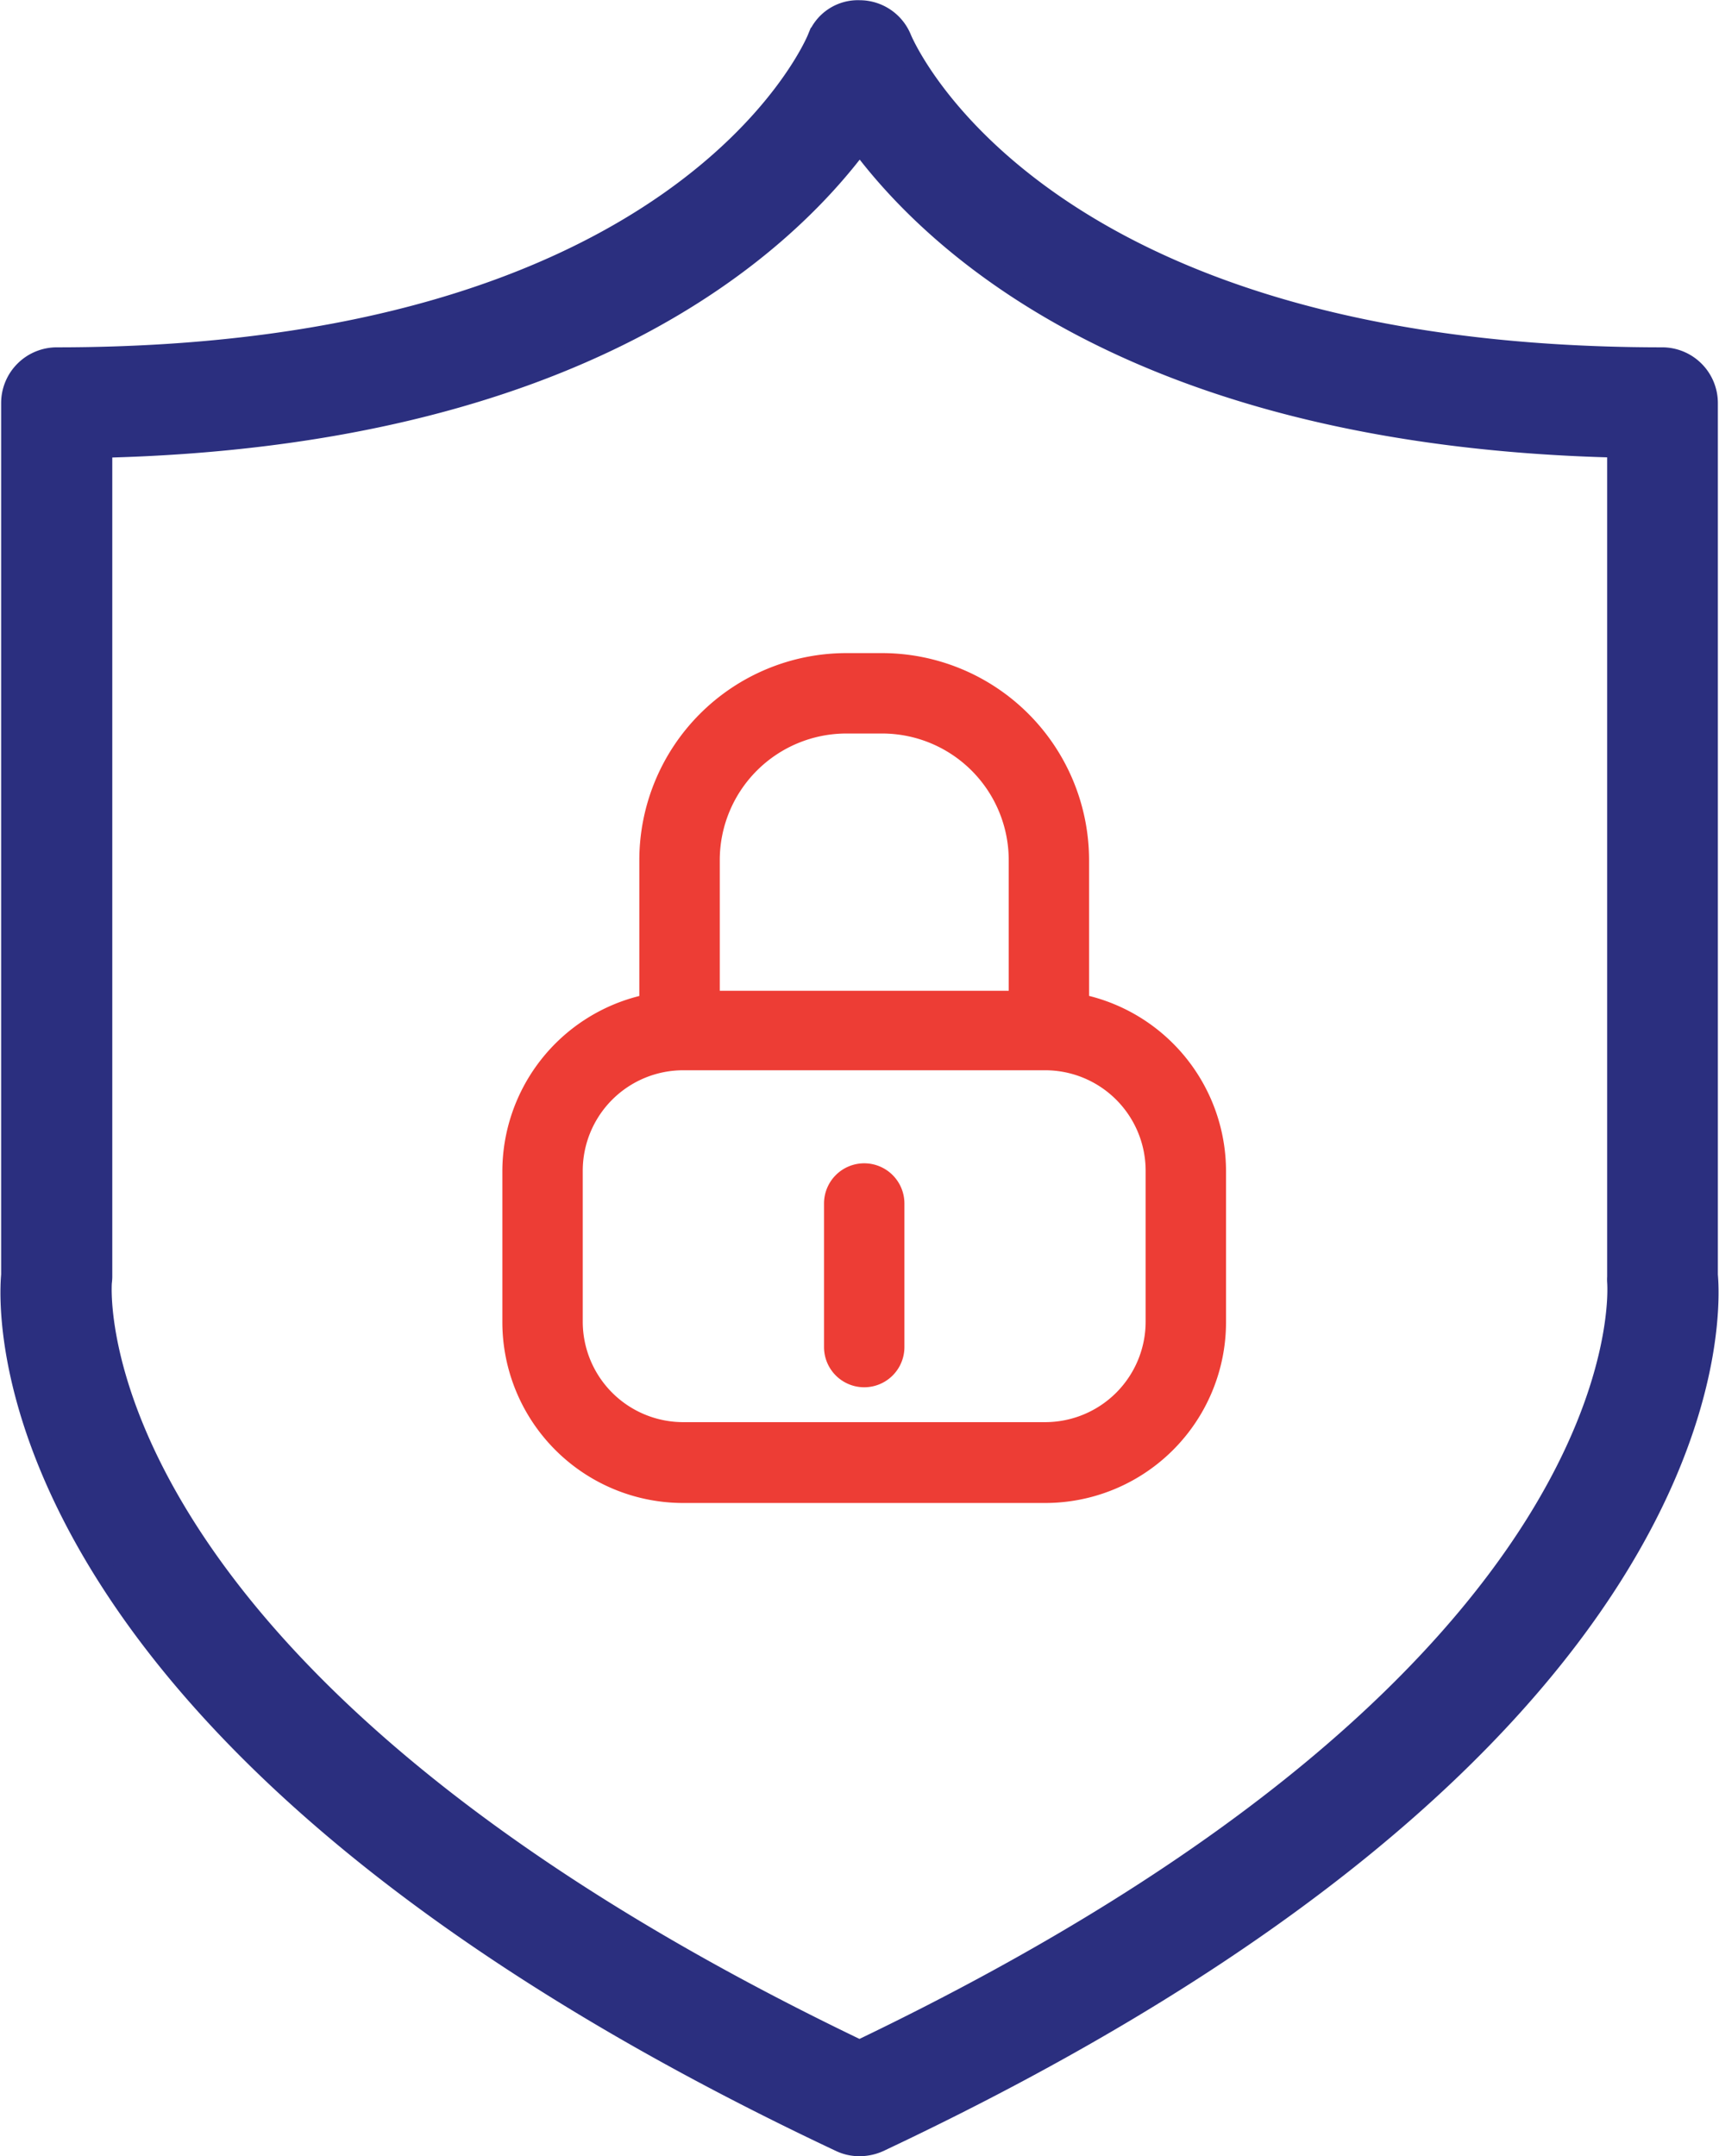 <svg xmlns="http://www.w3.org/2000/svg" width="31.69" height="39.743" viewBox="0 0 31.69 39.743"><defs><style>.a{fill:#2b2f7f;stroke:#2b2f7f;stroke-width:0.4px;}.b{fill:#ed3d35;}</style></defs><g transform="translate(0.208 0.201)"><g transform="translate(0 0)"><g transform="translate(0 0)"><path class="a" d="M27.706,41.627a.8.8,0,0,1-.35-.078C11.768,34.207,12.008,26.42,12.082,25.583V9.51a.827.827,0,0,1,.824-.824c11.44,0,13.938-5.648,14.037-5.891a.784.784,0,0,1,.767-.507.82.82,0,0,1,.759.515c.1.235,2.6,5.883,14.037,5.883a.827.827,0,0,1,.824.824V25.583c.074.841.313,8.628-15.274,15.97A.863.863,0,0,1,27.706,41.627ZM13.731,10.322v15.3a.868.868,0,0,1-.008.1c0,.062-.585,7.185,13.983,14.165,14.569-6.979,13.987-14.1,13.983-14.173a.73.73,0,0,1,0-.095v-15.3c-8.76-.206-12.54-3.677-13.979-5.623C26.267,6.645,22.487,10.116,13.731,10.322Z" transform="translate(-12.069 -2.285)"/></g></g><g transform="translate(9.053 11.837)"><g transform="translate(0 0)"><path class="b" d="M24.816,14.071V11.565A3.819,3.819,0,0,0,21,7.75h-.66a3.819,3.819,0,0,0-3.815,3.815v2.505A3.335,3.335,0,0,0,14,17.3v2.78a3.335,3.335,0,0,0,3.335,3.335h6.671a3.335,3.335,0,0,0,3.335-3.335V17.3a3.335,3.335,0,0,0-2.526-3.232ZM20.341,9.232H21a2.335,2.335,0,0,1,2.335,2.333v2.409H18.008V11.565a2.335,2.335,0,0,1,2.333-2.333Zm5.518,10.84a1.853,1.853,0,0,1-1.853,1.853H17.335a1.853,1.853,0,0,1-1.853-1.853v-2.78a1.853,1.853,0,0,1,1.853-1.853h6.671a1.853,1.853,0,0,1,1.853,1.853Z" transform="translate(-14 -7.75)"/><path class="b" d="M46.741,58.5a.741.741,0,0,0-.741.741v2.646a.741.741,0,1,0,1.482,0V59.241A.741.741,0,0,0,46.741,58.5Z" transform="translate(-40.07 -49.096)"/></g></g></g></svg>